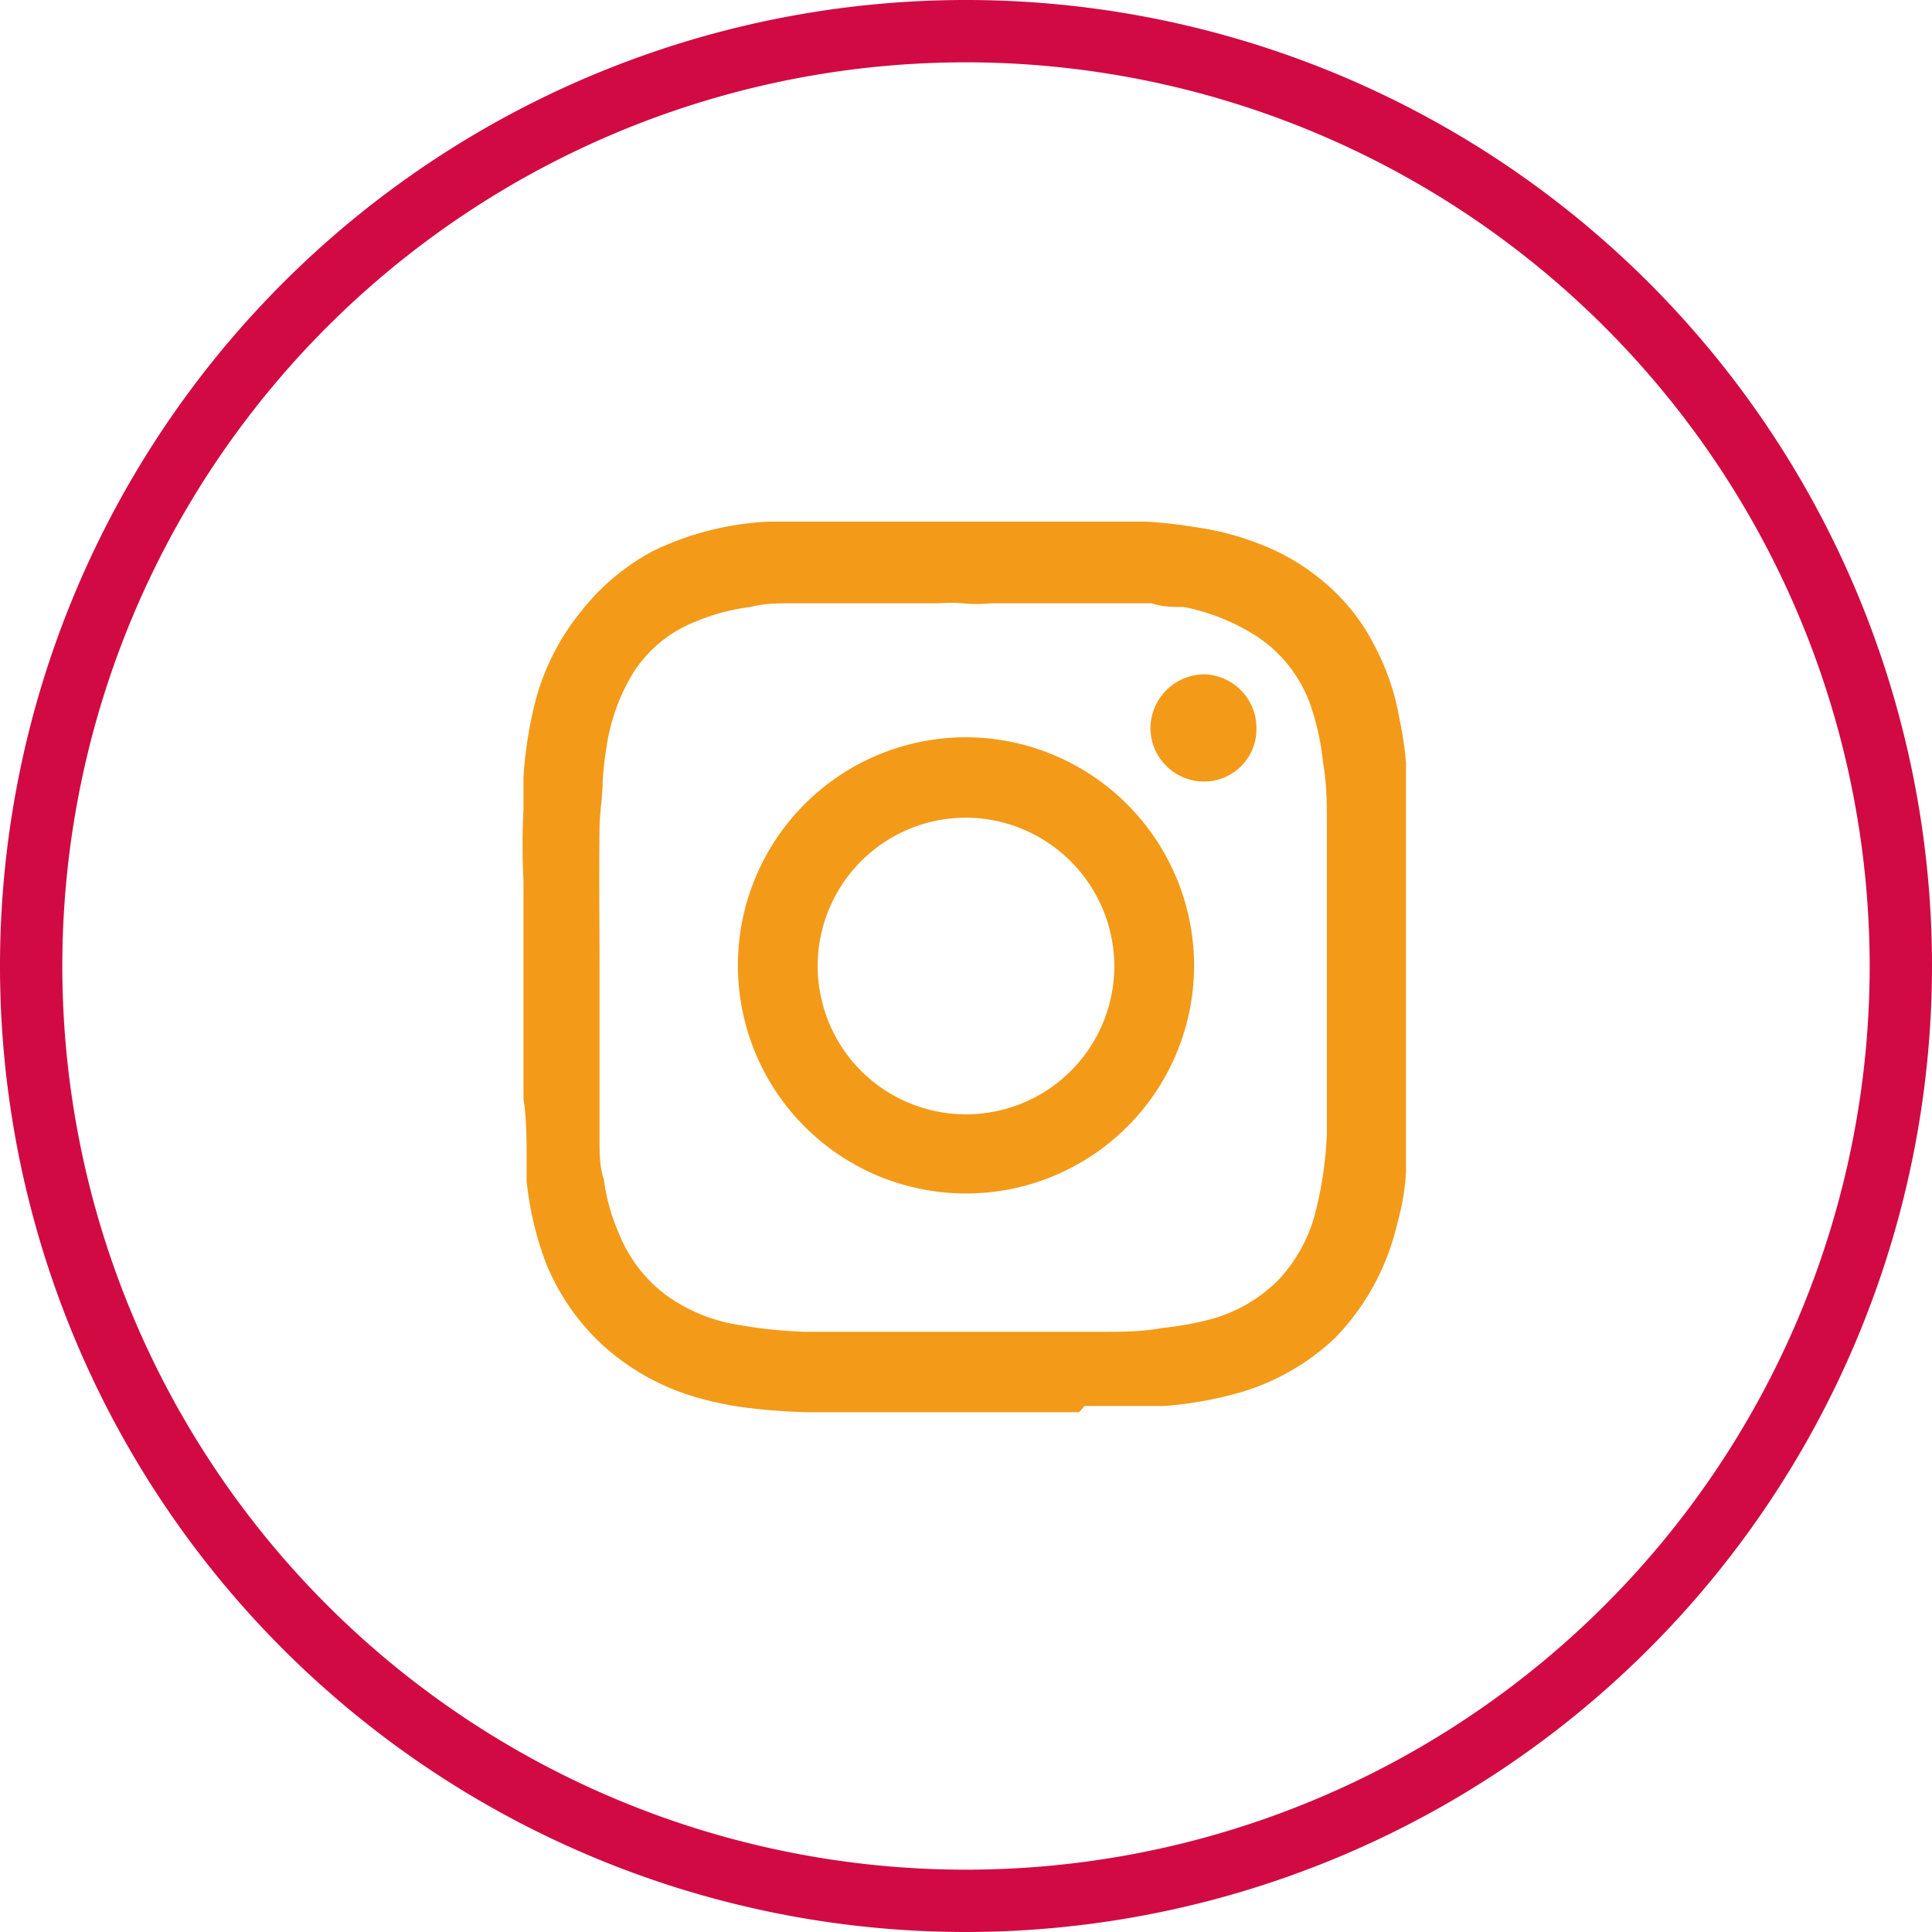 <svg id="Vrstva_1" data-name="Vrstva 1" xmlns="http://www.w3.org/2000/svg" viewBox="0 0 31 31"><defs><style>.cls-1{fill:#f39a18;}.cls-2{fill:#d10a43;}</style></defs><title>instagram</title><path class="cls-1" d="M17.31,22.66H13.05s0,0-.06,0a9.63,9.63,0,0,1-1.07-.08,5.34,5.34,0,0,1-.88-.2,3.82,3.82,0,0,1-1.34-.77,3.64,3.64,0,0,1-.95-1.37,5.26,5.26,0,0,1-.3-1.29c0-.15,0-.29,0-.43s0-.59-.05-.88v-3.5a11.23,11.23,0,0,1,0-1.16c0-.17,0-.34,0-.51a6.43,6.43,0,0,1,.14-1,3.82,3.82,0,0,1,.76-1.63,3.67,3.67,0,0,1,1.18-1,4.78,4.78,0,0,1,1.86-.47l1.31,0h.07v0h3.57l.09,0,1,0a7.17,7.17,0,0,1,.81.09,4.54,4.54,0,0,1,1,.26,3.55,3.55,0,0,1,1.09.65,3.23,3.23,0,0,1,.78,1,3.85,3.85,0,0,1,.39,1.14,6,6,0,0,1,.11.72c0,.3,0,.61,0,.91v.49s0,.05,0,.07v3.58s0,0,0,.07l0,1.09c0,.12,0,.25,0,.37a3.8,3.8,0,0,1-.14.82,3.88,3.88,0,0,1-1,1.84,3.75,3.75,0,0,1-1.48.86,6,6,0,0,1-1.27.23c-.28,0-.57,0-.85,0h-.42S17.33,22.65,17.31,22.66ZM9.62,15.59h0v1.34c0,.45,0,.9,0,1.35,0,.22,0,.44.07.65a3.14,3.14,0,0,0,.24.86,2.3,2.3,0,0,0,.77,1,2.69,2.69,0,0,0,1.16.47,7.47,7.47,0,0,0,1.06.11c.4,0,.81,0,1.22,0,1.17,0,2.33,0,3.5,0,.34,0,.68,0,1-.06a5.38,5.38,0,0,0,.7-.12,2.43,2.43,0,0,0,1.17-.65,2.48,2.48,0,0,0,.61-1.14,6.09,6.09,0,0,0,.17-1.2q0-.64,0-1.29c0-1.22,0-2.44,0-3.67,0-.33,0-.67-.06-1a4.2,4.2,0,0,0-.2-.92,2.2,2.2,0,0,0-.85-1.1A3.41,3.41,0,0,0,19,9.74c-.17,0-.35,0-.52-.06l-.58,0h-2a2.4,2.4,0,0,1-.46,0,2.29,2.29,0,0,0-.37,0c-.79,0-1.57,0-2.35,0-.23,0-.46,0-.68.06a3.29,3.29,0,0,0-.87.23,2.09,2.09,0,0,0-1,.81A3.17,3.17,0,0,0,9.73,12a5,5,0,0,0-.06.54c0,.25-.05.5-.05.75C9.61,14.06,9.62,14.82,9.62,15.59Z"/><path class="cls-1" d="M19.16,15.5a3.66,3.66,0,1,1-3.65-3.67A3.67,3.67,0,0,1,19.16,15.5ZM15.5,13.12a2.38,2.38,0,1,0,2.38,2.38A2.39,2.39,0,0,0,15.5,13.12Z"/><path class="cls-1" d="M20.16,11.67a.84.84,0,0,1-.84.87.86.86,0,0,1-.86-.85.87.87,0,0,1,.85-.87A.86.86,0,0,1,20.16,11.67Z"/><path class="cls-2" d="M15.5,31A15.5,15.5,0,1,1,31,15.5,15.51,15.51,0,0,1,15.5,31Zm0-30A14.5,14.5,0,1,0,30,15.5,14.51,14.51,0,0,0,15.5,1Z"/></svg>